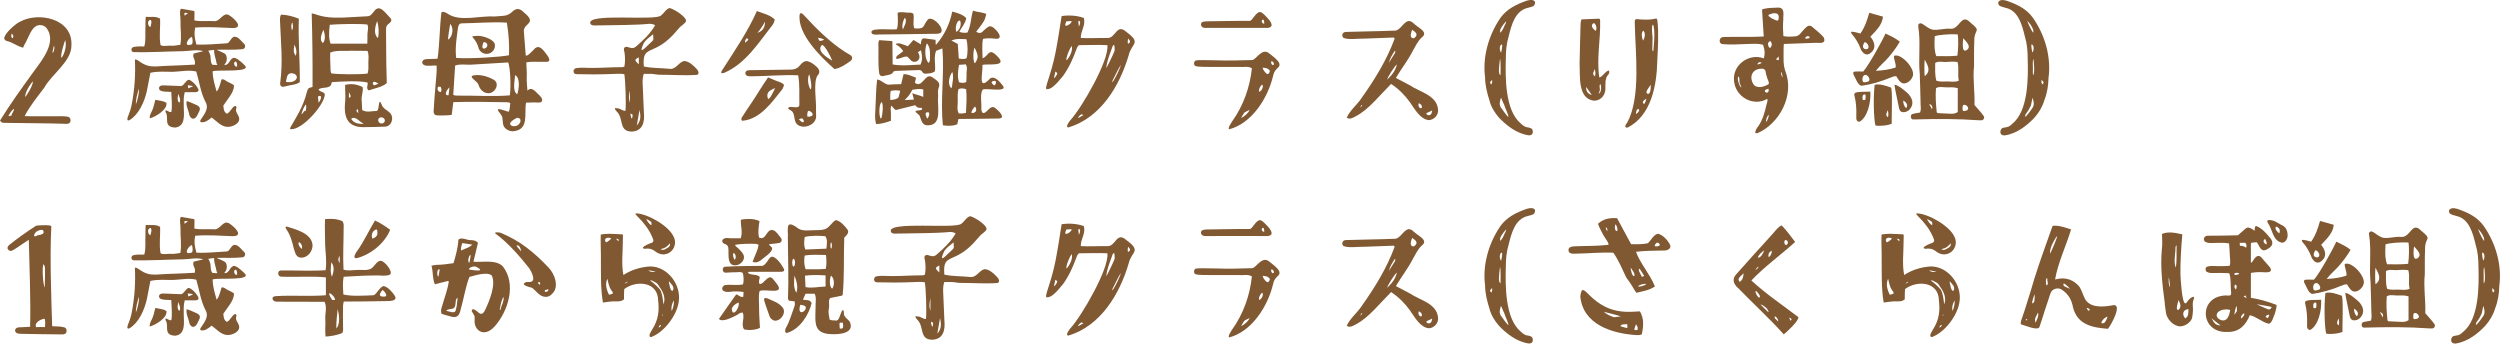 <?xml version="1.0" encoding="UTF-8"?>
<svg id="_レイヤー_2" data-name="レイヤー 2" xmlns="http://www.w3.org/2000/svg" width="384.34" height="52.82" viewBox="0 0 384.34 52.82">
  <defs>
    <style>
      .cls-1 {
        fill: #805832;
        stroke-width: 0px;
      }
    </style>
  </defs>
  <g id="_イラスト" data-name="イラスト">
    <g>
      <path class="cls-1" d="M10.98,6.98c.04,2.46-3.04,4.42-4.18,6.51-1.06,1.41-2.2,2.77-3.01,4.36.33.04,3.39.02,4.4.02.77.04,1.58-.09,2.35.11.44.18.46,1.08-.26,1.06-3.39-.11-6.23-.09-9.46-.15-.29,0-.59.04-.81-.37,1.63-2.64,3.48-5.17,5.26-7.64,1.32-1.78,3.43-4.44,1.91-6.54-.26-.33-.62-.48-.99-.48-1.06-.04-1.52,1.19-1.94,2.05-.18.37-.35.75-.57,1.1-.11.2,0,.42-.4.24-.79-.24-1.43-.79-2.24-.95-.15-.04-.33-.18-.38-.33-.11-.73,1.72-2.31,2.38-2.62,2.93-1.61,8.18-.46,7.94,3.63ZM2.13,16.72c-.33.26-.62.66-.84,1.12.11.07.29-.07.48-.07.04-.44.46-.68.35-1.06ZM2.05,5.59c-.02-.09-.09-.37-.26-.42-.2.7.24.9.26.42ZM5.02,12.52c-.77.97-1.19,1.89-1.14,2.4.2-.2,1.32-1.96,1.14-2.4ZM8.29,7s-.22.95-.24,1.08c-.04.02.13-.02.15-.04.2-.53.2-.77.09-1.03ZM10.03,6.16c-.07.11-.81,2.4-.59,2.73.44-.42.86-1.89.59-2.73Z"/>
      <path class="cls-1" d="M32.69,10.98c.02,1.08.31,2.05.62,3.1.44-.55.53-1.21.75-1.87.37-.13.66.26.95.37.33.15.66.31.95.51.09,1.08-1.08,2.27-1.63,3.15.07.46.02.92.55,1.25.55-.24.7-.95,1.25-1.21.22,0,.26.22.2.37-.18.51.18.81.35,1.23.48,1.03-.9,1.63-1.65,1.63-1.01,0-1.74-.9-2.49-1.45,0,0-.81.73-1.32.73-.75.11-.33-.46-.22-.59.53-.79,1.14-1.65.59-2.53-.75-1.47-.95-3.1-1.41-4.67-1.12-.29-2.4,0-3.56.04-1.21.02-2.25-.13-3.5.15-.2.95-.35,1.91-.55,2.84-.4,1.74-1.28,3.61-2.66,4.44-.44.2-.35-.29-.24-.53.24-.59.48-1.28.59-1.94.44-2.29.59-4.51.48-6.82.04-.09.33,0,.57.18,1.01.73,1.67.88,2.64.86,2.02-.15,3.98-.15,6.01-.29.02-.33.04-.62-.13-.9-.13-.26-.18-.53-.04-.81l1.47-.35c-.92-.31-2.13-.02-3.1,0-2.53.04-5.11.2-7.61.15-.44-.04-.44-.64-.09-.77.53-.15,1.14-.11,1.72-.11.29-.97.11-2.02.18-3.01,0-.44,0-1.5.07-1.54.75.07,1.5-.15,2.18.29.07,1.36-.18,2.68.07,4.05.4.24.92.09,1.36.09.59.04,1.06-.02,1.69-.13.22-1.25-.02-2.49.02-3.72.04-.59-.22-1.21.04-1.83.7.13,1.36.24,2.07.35.09.02,0,1.41.02,1.45.99.2,2.07.04,3.06.11.75.11,1.23-1.08,1.94-1.03.22,0,.44.18.68.35.88.66,1.72,1.74.22,1.74-1.89-.07-3.79-.22-5.77-.07-.18.92-.13,1.43.18,2.6,1.56.09,3.12-.11,4.69-.18.48-.04.66-1.06,1.23-1.01.53,0,1.01.7,1.43,1.1.29.26.13.79-.29.81-1.34.15-2.62.04-3.94.09l.18.09c.37.15.7.31,1.03.48.4.22.42.97.24,1.34-.09.15-.18.31-.29.42h.18c.29,0,.46-.26.64-.51.13-.22.29-.44.51-.53.37-.26,1.21.51,1.69.97,1.65,1.36-4.09.73-4.8,1.06ZM21.36,13.64c-.26.75-.48,1.63-.48,2.42.24-.53.55-1.85.48-2.42ZM23.1,3.06c-.53.09-.37,1.03.02,1.1,0,0,.37-1.06-.02-1.1ZM23.03,18.2c-.09-.53.31-.99.46-1.45.18-.42.24-.95.4-1.41.57.15,1.19.13,1.69.48.22.99-1.63,2.13-2.55,2.38ZM30.51,13.95c-.18.35-.79.18-1.21.22h-.9c-.22.86-.15,1.47-.15,2.27.02,1.14.31,2.97-1.3,3.17-1.96-.07-.88-1.58-1.5-2.38-.15-.68.62.22.9-.04.15-.95.02-2.07-.02-3.06-.55-.07-2.11.13-1.85-.75.22-.35.73-.24,1.08-.24.75,0,1.5.09,2.27.09.46-.04.77-.95,1.21-.97.66.18,1.63,1.43,1.47,1.69ZM27.68,15.23c-.07-.26-.2-.53-.2-.81-.53,1.1.33,1.91.2.81ZM28.36,2.4c.09-.07.46-.31.55-.37-.2-.02-.31-.07-.4-.07-.22.02-.15.15-.15.44ZM29.11,17.61c-.11-.59-.59-1.47-.4-2.05.07-.07,1.23.46,1.58.62.4.2.53.48.37.86-.22.42-.44,1.19-.95,1.21-.33,0-.55-.33-.62-.64ZM29.46,5.68c-.37.13-1.12,1.1-.53,1.25.15,0,.33-.07.51-.09.24,0,.22-1.03.02-1.17ZM29.68,13.23c-.13,0-.75-.15-.81-.13.02.07.04.37.07.48.09-.07.68-.24.75-.35ZM33.42,9.99c-.07-.11-.13-.24-.15-.4-.07-.55-.44-1.36-.33-1.91-.33.02-.59.04-.92.11.13.18.22.44.29.64.15.53-.02,1.06.33,1.52.18.04.46.04.79.04ZM36.21,9.46c-.4.07-.18.86.18.79.15-.09.04-.81-.18-.79Z"/>
      <path class="cls-1" d="M43.08,12.74c.44-3.37.09-6.14-.02-9.26-.02-.42-.07-.88.15-1.23.95.02,1.87.29,2.73.62-.11,3.17.18,6.53.15,9.75-.57.46-1.47.42-2.16.64-.11.02-.31.09-.42.09-.33-.02-.48-.24-.44-.59ZM43.96,12.59c1.76.31,2.27-1.17.88-1.34-.81,0-.73.84-.88,1.34ZM48.97,13.71c.15.48.77.31.97.77-.04,1.65-3.45,5.46-5.19,5.39-.04,0-.18-.09-.18-.15,1.03-1.8,2.02-3.26,2.6-5.54.18-.57.18-.66.88-.81.02-3.74-.02-7.55-.13-11.31,0-.04,1.01.29.11-.04,1.87.77,3.21.7,4.82.68,1.25-.07,2.46-.13,3.7-.2.68-.02.9-1.03,1.52-1.21.57-.13,1.14.62,1.61,1.12.2.24.51.46.48.77-.2.57-.88.44-.81,1.45.04,2.4,0,4.73.09,7.13,0,.33.02.68.02,1.01-.51.48-1.21.64-1.85.84-.31.07-.64.22-.95.29-.44-.4-.04-.79-.15-1.21-1.28-.31-3.7-.18-5.43-.07-.02.02-.11.09-.11.13-.09.99-1.34.55-1.98.97ZM44.9,4.65c.22-.4.13-.79.04-1.23-.29.44-.09,1.23-.04,1.23ZM45.45,8.58c.2-.46.15-1.03-.18-1.72-.18.99-.15,1.19.18,1.72ZM47.01,16.07c-.33.37-.53.99-.68,1.5.44-.26.4-.68.59-.46.15-.15.24-.9.09-1.03ZM48.88,14.83c.02.15.09.79.09.95.33-.29.7-1.36-.09-.95ZM49.72,4.56c-.26.68-.68,1.5-.09,2.07.51-.53.29-1.5.09-2.07ZM50.84,6.71h5.63c.04-.51,0-.97.02-1.47.02-.51.22-1.01-.02-1.47-1.23-.15-4.66-.07-5.77.04-.18,1.39-.13,2.29.13,2.9ZM50.8,10.21c0,.35,0,.73.11,1.06.79.18,4.6.2,5.59.04.22-.59.11-1.12.13-1.69.02-.62.11-1.17-.13-1.8-.9,0-1.78-.02-2.66-.02-.77.09-2.18-.13-3.08.29-.02.73.02,1.43.04,2.13ZM53.06,15.69c.09-.86-.02-1.78,0-2.64.95-.22,1.74-.13,2.68.33.15.62-.15,1.17-.15,1.76.02.59.07,1.19.09,1.78.71.42,1.45.15,2.25.13.29-.07.26-.9.4-1.36.18-.13.29.29.37.44.15.55.9.84,1.25,1.23.7.7.26,2.16-.84,2.11-.97.04-1.94.07-2.9.07-2.71.15-3.41-1.41-3.15-3.85ZM53.64,15.03c.51-.07.15-.57,0-.86v.86ZM53.99,18.27c.35.68,1.25.84,1.94.75-.59-.2-1.3-1.3-1.94-.75ZM55.09,17.41c-.02-.24-.04-.44-.07-.66-.35.29-.26.31.07.66ZM57.55,13.12c.2-.09.4-.15.64-.26-.22-.09-.4-.26-.62-.29-.33.02-.35.42-.02.55ZM58.1,5.86c.2-.81.13-1.91-.13-2.62-.29.81-.59,2.02.13,2.62ZM58.68,18.99c.7-.04.62-.97-.09-.95-.68.02-.53.97.09.95Z"/>
      <path class="cls-1" d="M77.33,19.06c-.09-.92-.02-1.12-.48-1.67-.57-.68-.29-.7.35-.51.33.11.66.2.99.31.2-.24.18-.88.26-1.34-.11-.04-.24-.13-.35-.13-2.71-.04-5.74-.11-8.41-.02-.09.66-.15,1.28-.24,1.94-.11.09-.29.02-.42.07-.62.04-1.28.07-1.89.02-.31-.02-.48-.26-.48-.59.07-1.3.18-2.66.29-3.96.07-1.01.22-2.05.18-3.06-.07-.13-1.06.04-1.58-.02-.92-.11-.79-.97-.02-1.01.44-.04,1.3-.02,1.74-.07.33-2.4.31-4.75.59-7.13.35-.22.9.18,1.17.35,1.87,1.08,4.8.15,7.08.29,1.12-.13,1.78.04,2.55-.64.68-.68,1.21-.68,1.91.04,2.05,1.67-.04,1.63-.04,2.82.09,1.23.18,2.46.29,3.72.04.26.53-.15.59-.2.31-.26.57-.59.88-.88.68-.48,1.17.2,1.85,1.12.51.73.44,1.06-.46.99-.92.04-1.85-.09-2.77.09.02.73.11,1.5.07,2.22-.04.7.11,2.13.11,2.13.51-.57.99-.15,1.56.44.31.31.92.79.62,1.25-.22.22-.79.11-1.1.11-.42,0-.86.02-1.3.04-.31,1.74.53,4.2-2.02,4.4-.68.02-1.45-.48-1.5-1.12ZM67.78,14.15c.13-.24.11-.51-.02-.79-.11-.02-.31-.04-.42-.02-.18.42,0,.79.44.81ZM68.95,14.66s.18-1.14.11-1.21c-.26.26-.97,1.21-.11,1.21ZM68.88,6.1c.73-.44.92-1.83.33-2.42-.09.4-.35,2.18-.33,2.42ZM70.11,14.7c2.93-.04,5.61.18,8.27-.04.2-1.47.07-4.14-.24-5.06-1.96.13-3.92.22-5.88.35-.73,0-1.63-.13-2.29.13-.09,1.52-.2,2.99-.29,4.51.13.04.31.11.42.11ZM78.25,8.5c.07-1.65-.04-3.3-.33-5.02-2.33-.15-4.66.09-6.98.11-.42.02-.51.48-.55.81-.15,1.21-.46,2.88-.26,4.51,2.16.15,6.93-.15,8.12-.42ZM73.59,13.09c-.15-.59-1.45-1.17-.97-1.45,1.03-.29,2.33.07,3.32.64.97.62.13,2.11-.9,2.05-.73-.02-1.28-.62-1.45-1.23ZM73.61,7.51c-.15-.68-.48-1.28-1.01-1.85-.02-.13.75-.15.86-.15.59-.02,2.29.4,2.6,1.23.2.79-.46,1.56-1.25,1.54-.53,0-.99-.31-1.19-.77ZM74.43,7.48c.68-.13.66-1.01-.07-1.01,0,0-.51.97.07,1.01ZM78.43,19.01c.04.55,1.06.48,1.34.09.4-.4.35-1.01-.29-.99,0,0-1.01.48-1.06.9ZM79.51,14.5c.24-.64.55-2.53-.33-2.95-.02.86-.46,2.44.33,2.95Z"/>
      <path class="cls-1" d="M98.96,11.36c-.2.66-.18,1.21-.15,1.76.07,1.39.13,2.77.18,4.18.13,1.39-.13,2.86-1.89,2.93-2-.04-1.19-1.98-2.24-3.04-.38-.37-.33-.53-.33-.53.07-.07.24-.02.46,0,.42.04.75.42,1.17.37.11-1.06,0-4.62-.18-5.63-.68-.13-1.39-.02-2.07-.02-1.67.07-3.59.07-5.26.02-.53.04-.68-.7-.13-.92.86-.15,1.67-.02,2.6-.04,1.43,0,2.82-.11,4.25-.11.22.02.4,0,.62-.09.13-.68.13-1.41.02-2.18-.13-.42-.2-.88.37-.86.62.15.95.4,1.52-.15,1.03-.9,2.11-1.91,2.82-3.17-.24-.15-.53-.22-.86-.22-2.27.22-5.21.18-7.46.24-.62-.04-1.45.18-1.63-.26-.73-1.74,10.14-.35,10.87-1.28.42-.31.84-1.08,1.34-1.12.66.18,2.44,1.28,2.49,1.94,0,.22-.22.4-.51.64-.33.22-.64.55-.88.86-3.52,4.25-5.41,1.91-5.1,5.54,1.34.29,2.71.22,4.07.37.92.07,1.36-1.14,2.18-1.21.73.07,1.3.64,1.8,1.14.53.55.4.92.11.99-1.91.13-3.83-.02-5.76-.02-.37,0-.75-.11-1.12-.13-.4-.02-.86,0-1.28,0ZM96.84,13.84c-.2,1.06-.2,1.25,0,1.96v-1.96ZM97.26,17.63c-.11-.04-.24-.11-.35-.18-.02.02.26,1.61.35.18ZM98.21,9.9v-1.08c-.84.37-.53.53,0,1.08ZM98.32,16.9l-.09.48c-.09.57-.2,1.19-.33,1.91.73-.81.57-1.61.42-2.4ZM99.82,6.76c.79-.77.62-.42.59-1.5-.51.4-1.06.81-1.41,1.3-.81,1.72-.2,1.23.81.2Z"/>
      <path class="cls-1" d="M111.01,10.81c1.98-3.08,3.98-6.01,5.35-9.11.95.37,2.02.57,2.75,1.3.02.02-.15.59-.31.79-2.18,2.77-4.18,6.03-7.5,7.42-.44.11-.55,0-.29-.4ZM114.16,17.89c.33-.53.7-1.08,1.06-1.61.99-1.43,1.87-2.97,2.86-4.38.4.15.81.35,1.21.51.44.18.95.24,1.25.66-.11.24-.15.51-.31.7-1.5,1.85-3.32,4.58-6.12,4.8-.26-.2-.09-.51.04-.68ZM114.58,6.56l.48-.44c-.07-.09-.13-.15-.24-.29-.15.24-.4.44-.24.73ZM121.57,16.97c-.55-.26-.53-.53.07-.53.4,0,1.28.26,1.25-.35-.04-1.52.09-2.99-.18-4.51-2.38-.11-4.73.13-7.11.15-.37,0-.86.04-.99-.35-.13-.44.29-.62.68-.59,2.16-.04,4.14-.07,6.31-.09.48,0,.95-.15,1.25-.51.44-.51.73-.79,1.12-.79.35-.02.99.31,1.41.73.53.4.84.95.31,1.47-.7,1.01-.15,4.05-.24,5.32,0,.31,0,.64.02.95.02.97-1.01,1.61-1.91,1.61-2.02-.13-.99-2.02-2-2.51ZM116.45,5.04c.75-.24,1.14-.73,1.17-1.72-.22.42-.77,1.3-1.17,1.72ZM118.05,15.14c.2.4.97-1.28,1.12-1.61-.77.35-1.45.62-1.12,1.61ZM123.6,18.68c-.18-.64-.37-.51-.79-.33.33.26.51.64.79.33ZM122.94,2.22c.13-.46.57,0,.77.24.24.26.51.51.73.77,1.83,1.98,4.2,4.09,6.25,5.21.42.24.42.68.02.97-.7.48-1.39,1.01-2.42,1.21-2-1.78-5.76-5.37-5.35-8.41ZM124.17,17.94c.24,0,.44-.02.57-.09.51-.24-.09-.81-.44-.81-.2,0-.26.9-.13.9ZM124.61,13.75c.31-.2-.07-2.02-.2-2.33-.33.55-.2,1.74.2,2.33ZM126.7,6.12c-.11-.15-.81-.33-.92-.33.11.59.24.59.92.33ZM127.95,9.33c-.33-.86-1.21-2.44-1.58-2.42-.9.88.7,1.91,1.58,2.42Z"/>
      <path class="cls-1" d="M137.81,4.51s.35,0,.18-2.55c.64-.22,1.28.04,1.89-.02.18-.02.35.09.53.15.18.77-.13,1.52.15,2.27,1.74.13,1.19-.29,2.11-1.39.86-.66,3.3,2.2,1.39,2.22-2.88.04-5.85.09-8.76.11-.35,0-.97.11-1.25-.13-.64-.99,2.42-.57,3.76-.66ZM140.71,16.17c-.81.2-2.27.55-3.01.75,0,0-.4-.31-.64-.68-.24.37-.07.79-.09,1.19-.02.37,0,.75,0,1.14-.75.26-1.45.48-2.27.51-.31-.97-.09-2-.09-3.01.07-1.21.07-2.62.24-3.85.73.09,1.23.88,1.91.79.59-.07,1.19-.04,1.78-.07.13-.55.24-1.01.37-1.54.66-.02,1.3.31,1.92.55l-.18.77c1.19.97,1.58-1.74,2.75-.79.29.22.68.42.88.73.29.44,0,.75-.07,1.21-.04.31.02.62.02.9-.2,1.47.7,4.38-1.45,4.49-1.01.11-1.1-.7-1.39-1.45-.13-.2-.35-.33-.53-.51-.48-.46.73-.18.92-.53-.07-.33-.22-.11-.62-.22-.24-.07-.31-.26-.48-.37ZM154.22,13.23c.62,1.01-2.64.26-3.15.55-.37.59-.22,1.67-.2,2.35.02.42-.09.84.18,1.21.66.29,1.14-1.45,2.02-.68.44.33,1.69,1.56.42,1.56-2.07.02-4.05.07-6.14.07-.07.31-.11.55-.2.84-.68.24-1.41.26-2.2.13-.4-3.96.26-7.85-.07-11.82-.33.13-.64.24-.97.37-.4,1.01-.04,2.09-.18,3.15-.44.35-.97.33-1.5.37-.62-.04-.26-.68-1.21-.55-1.01.04-2.02.07-3.04.11-.31,0-.62-.02-.77.35-.31.31-1.03.33-1.47.46-.31.04-.48-.09-.57-.4-.22-1.56-.07-3.17-.13-4.73,0-.11.07-.22.13-.4.64.04,1.3.11,2.02.15.02,1.23.02,2.38.04,3.59,1.47.26,2.86.07,4.29.02.29-.75.31-1.06.07-2.2l-.48.29c.79,1.21-.51,1.87-1.08,1.25-.2-.2-.35-.4-.51-.55-.64-.13-1.14.4-1.76.31-.02-.42.24-.51.44-.66.22-.15.42-.33.66-.51-.26-.37-.51-.64-.88-.88-.66-.33.2-.35.4-.29.4.11.77.26,1.19.42.29-.33.55-.64.86-.97.37.22.7.42,1.14.68.02-.44.07-.99.55-.92.51.07,1.14.15,1.69.22.07.24-.02.48.07.79,1.28-1.47,2.13-3.19,2.51-5.13.81.22,1.56.4,2.16,1.01-.15.81-.7,1.41-1.08,2.09q.55.24,1.25.13c.55-1.01.51-2.2.86-3.37.68.24,1.41.22,2.05.51-.26,1.06-.29,1.08-1.56,2.73.75.46.9,0,1.36-.37.55-.46.79-.68,1.39-.18.31.26,1.19,1.17.75,1.54-.22.2-.88.02-1.17.02-.42-.02-.86,0-1.28.09-.2,1.03-.07,1.91-.07,2.99.97-.35.9-1.72,2.22-.37,1.87,1.8-1.54,1.12-2.24,1.39.11,1.23-.81,4.18,1.21,2.05.75-.44,1.52.64,1.96,1.17ZM135.56,15.67c-.66.55-.29,3.3-.02,2.35.15-.53.29-1.87.02-2.35ZM138.4,13.95q-.75-.13-1.45.02c-.15.42-.07,1.41-.07,1.41.31-.02,1.19-.13,1.28-.48.09-.31.15-.64.24-.95ZM138.82,4.54c.07-.37.73-1.17.31-1.83-.29.4-.55,1.3-.31,1.83ZM140.49,15.32c-.04-.35-.18-.64-.24-.99.68.26,1.23.35,1.69.57v-1.14c-.68-.18-1.1-.02-1.69.04-.26.53-.53.99-1.17,1.58.48-.04.99-.02,1.41-.07ZM142.49,6.65c-.35.86-.35,2.38.26,3.04.15-.15.22-.35.22-.53,0-.79.13-1.83-.48-2.51ZM142.58,18.24c.18-.22.57-1.1-.07-.97-.42,0-.09.84.07.97ZM146.39,11.07c-.46.68-.77,1.83-.15,2.51.15-.24.15-.48.18-.77.09-.57.18-1.21-.02-1.74ZM148.57,6.03c-.73-.02-1.47-.15-2.31.2.37.2.66.35.99.53.04.73.11,1.45.15,2.24.42.07.81.13,1.19-.04.22-.75.22-2.05-.02-2.93ZM147.03,4.91c.57-.37.84-1.19.55-1.78-.33.09-.46.31-.55.64-.11.37-.13.79,0,1.14ZM148.54,13.71c-.42-.13-.77-.18-1.17-.02-.2.59-.13,1.23-.13,1.87.02.62-.18,1.25.15,1.87.42.04.7.02,1.12-.09.04-1.25.15-2.42.02-3.63ZM148.46,9.88c-.35.07-.7.04-1.03.09-.22,1.28-.22,2.02.02,2.68.35.07.7.18,1.1-.04.02-.46.07-.9.04-1.34,0-.46.2-.88-.13-1.39ZM149.89,16.37c-.11.07-.84,1.03-.4,1.01.26-.02.44-.13.53-.26.11-.22.07-.51-.13-.75ZM149.8,7.31c-.2.73-.22,1.58-.04,2.33.24.15.35-.33.46-.55.24-.53-.15-1.34-.42-1.78ZM152.7,12.46c-.55.13-.04.57.2.68.31-.33.35-.84-.2-.68Z"/>
      <path class="cls-1" d="M161.81,13.38c-.22.18-.59.35-.86.33-.53.07.66-2.18,1.34-5.72.35-1.8.62-3.61.92-5.52,1.17-.18,2.44-.07,3.41.29.33,1.14-.53,2.09-.46,3.08,1.34.07,2.71-.02,4.07,0,1.32.09,1.39-2.33,2.95-.92,2.38,1.74.75,1.74.35,3.54-1.39,4.73-4.29,9.62-9.26,11.13-.59,0,.15-.97.31-1.14,1.69-1.83,5.99-9.22,5.66-11.51-1.34-.07-2.93,0-4.36,0-.22.15-.31.4-.4.64-.48,1.32-1.1,2.79-2.07,4.12-.48.59-1.06,1.28-1.61,1.69ZM162.03,12.02c.18-.09.42-.4.53-.79-.18-.09-.2-.18-.31-.22-.07.35-.24,1.03-.22,1.01ZM163.79,3.9c.2.31,1.39-.7.79-.66-.29,0-.64.04-.68.07,0,.18-.2.44-.11.59ZM164.8,7.07c-.33.22-.99,1.96-.84,2.16.04.04.02.07.11-.04.26-.37.84-1.12.73-2.11ZM166.58,17.69s-.24-.07-.35-.13c-.13.15-.62.44-.42.57.15-.11.64-.37.77-.44ZM165.77,3.28c.02.29.07.62.09.79.13-.15.35-.79,0-.88,0,0-.09.07-.09.09ZM171.01,7.22c-.53,1.47-.84,2.24-.95,3.26.11-.11.9-1.72,1.25-2.55.13-.29,0-1.01-.02-1.01-.15,0-.2.07-.29.31ZM171.27,11.93c-.11.31-.35.51-.24.7.42-.51,1.23-2.29,1.3-2.64-.2.2-.75,1.3-1.06,1.94ZM173.41,6.71s.31-.04.31-.35c0-.15-.29-.42-.29-.42-.02.04-.11.62-.02.77Z"/>
      <path class="cls-1" d="M183.81,10.17c-.35-.15-.31-.75.04-.88.35-.09,2.07-.02,3.04-.02,1.96.07,3.67.02,5.63-.04.59-.04,1.52-2,2.64-.99.48.37,1.34,1.01,1.5,1.47.26.81-.7.64-.95,2-.81,3.37-3.23,7.22-6.71,8.16-.35-.07.29-.97.4-1.17,1.78-2.49,2.77-5.35,3.06-8.21-.64-.37-1.28-.13-2-.2h-4.2c-.88-.02-1.98.02-2.44-.13ZM185.44,3.28c1.89-.02,4.49-.09,6.69-.07.42-.02.9-1.3,1.54-1.36.24-.02.53.24.75.46.48.48,1.85,1.8.48,1.98-3.19,0-6.47-.02-9.66,0-.33,0-.68-.24-.59-.66.11-.35.59-.31.79-.35ZM192.1,16.9c-.31.13-.55.26-.81.42-.26.46-.33.44-.46.81.44-.2,1.06-.7,1.28-1.23ZM193.58,14.11c.33-.07.75-.77.48-1.1-.26.07-.62.79-.48,1.1ZM194.35,3.66c.04-.13-.02-.73-.2-.64-.31.13-.2.55.2.64ZM194.88,11.38c.2.04.35-.4.35-.51-.33-.37-.46-.4-1.03-.46-.29-.02.44,1.03.68.97ZM195.71,9.99c.33-.02.02-.59-.2-.57-.22.04-.02.62.2.57Z"/>
      <path class="cls-1" d="M206.43,5.7c-.15-.26-.09-.73.44-.79,2.53-.09,4.88-.09,7.44-.2.92.09,1.34-1.23,2.18-1.47.55-.09.92.51,1.32.75.53.44,1.76,1.01.75,1.78-.62.57-.95,1.34-1.36,2.05-.75,1.47-1.8,2.79-2.6,4.16.68.35,1.39.73,2.16,1.14,1.47,1.01,4.07,1.5,4.31,3.63.15.9-.57,1.67-1.41,1.72-1.34-.15-2.18-1.72-2.9-2.75-.79-1.1-1.74-2.05-2.9-2.82-1.72,1.72-3.5,4-5.43,4.97-.33.18-.9.57-1.39.22.51-1.14,1.56-1.96,2.2-2.9,2.11-2.97,3.96-5.96,5.17-9.26-.09-.18-.2-.18-.4-.15-1.36.04-2.68.11-4.05.15-.75-.04-3.21.29-3.52-.22ZM209.44,16.2s-.15-.04-.15-.04c-.02.04-.11.26-.15.33,0-.02.02.09,0,.04.09-.09.2-.2.31-.33ZM213.27,12.24s.44-.44.73-.79c.46-.59.64-1.06.75-1.54-.29.15-1.54,2.09-1.47,2.33ZM214.46,7.77c-.48.68-.77,1.25-.95,1.89.24-.4.64-1.01.97-1.54.07-.07-.02-.37-.02-.35ZM217.23,5.88c.24.04.48-.29.53-.46.11-.42-.62-.79-.66-.84-.04.15-.55,1.17.13,1.3ZM218.22,16.53c.07.11.24.15.33.07.11-.13.02-.4-.09-.51,0-.04-.33-.22-.33-.24-.07.22-.13.44.09.68ZM219.32,17.56c.29.31.73.13.79-.26.04-.13.09-.31.07-.31-.09,0-.26.13-.4.18-.22.11-.64.22-.46.4Z"/>
      <path class="cls-1" d="M228.32,11.97c-.44-3.19.53-6.56,2.35-9.22.99-1.36,2.38-2.05,3.98-2.62.26-.09.92-.26,1.23.02.26.2.02.66-.11.77-.26.15-.64.2-.9.29-1.94.44-2.51,2.64-2.93,4.38-.35,1.12-.44,2.29-.44,3.41-.09,2.93-.11,8.05,2.33,10.01.22.22.57.53,1.03.57.15,0,.29.07.42.11.35.11.37.4.37.59,0,.37-.24.53-.59.53-1.94-.26-3.54-1.61-4.62-2.73-.66-.77-1.23-1.67-1.47-2.68-.35-1.1-.64-2.29-.66-3.43ZM229.29,12.98q.18-.4.09-.68c-.31.29-.44.42-.09.68ZM230.67,11.55s.04-.2.02-.37c-.02-.26.07-1.89-.09-2.11,0,0-.07.57-.09.77-.04.53-.2,1.47.15,1.72ZM231.27,16.15c-.13-.2-.53-1.21-.51-1.14-.11.33-.33.95-.07,1.45.09.15,1.1,1.54,1.19,1.52.11-.22-.44-1.21-.62-1.83ZM230.78,8.08c.04-.11.26-1.23.11-1.25-.46.11-.35,1.06-.11,1.25ZM230.63,5.04c.31-.29.44-.55.68-1.12.22-.37.22-.48.24-.66,0,0-.73.77-.92,1.36-.02.04,0,.4,0,.42Z"/>
      <path class="cls-1" d="M247.37,10.85c.07.22.02.44-.11.62-.59.55-.42,1.54-.46,2.38-.11.97-.86,1.65-1.76,1.63-2.55-.31-2.09-3.92-2.2-5.7.02-2.02.11-4.03.15-6.05.02-.2.02-.53.15-.75.92-.04,1.78-.07,2.73-.11.13.07.09.26.13.33.07,2.95-.57,5.81-.13,8.71.55-.11,1.01-1.1,1.5-1.06ZM244.71,14.59c-.22-.33-.57-.84-.86-1.23-.04.59.22,1.1.86,1.23ZM245.04,3.57c-.13,0-.22.11-.29.26-.11.35.26.68.55.92.31-.42-.02-1.17-.26-1.19ZM245.17,10.63c-.02.07-.29.59-.24.75,0,.07.18.35.22.35.22-.15.09-.97.02-1.1ZM246.07,12.98c-.18-.07-.18.29-.13.53.09.42-.11.66-.18.88.4-.07.46-1.01.31-1.41ZM254.8,3.15c.24,2.09.07,4.22-.02,6.32-.09,3.67-.92,8.29-4.55,10.14-.68.11-.22-.62-.07-.75,2.16-3.98,1.23-10.96,1.17-15.16.02-.22-.13-.66.24-.77.4.04.92.09,1.43.09.59,0,1.1-.04,1.63-.18.13.04.13.24.18.31ZM251.92,16.79c-.26-.18-.44.44-.42.75.4-.24.64-.64.42-.75ZM252.6,6.25c.24-.4.46-1.17.02-1.54-.35.37-.22,1.1-.02,1.54ZM253.11,15.18c-.22.09-.86.53-.37.79.15.04.37-.77.37-.79ZM253.77,13.03c-.11.09-.13.24-.33.48-.18.26-.35.53-.31.73.02.09.15.2.26.2.44-.09.4-1.23.37-1.41ZM254.1,3.77c-.24.24-.09,1.45-.04,2.02,0,.66-.04,1.23-.04,1.91,0,.07.2.26.15.2,0-.02.42-3.48-.07-4.14Z"/>
      <path class="cls-1" d="M264.68,5.75c.18-.07.46-.07.64-.07,1.98-.04,3.92.04,5.83-.07l-.26-4.09c.04-.13.2-.13.24-.15.75-.2,1.65-.15,2.22-.2.26-.02.48.07.62.2.37.46.13,1.21.18,1.74-.07.84-.04,1.67.02,2.44.57.13,1.34.09,1.96.02.59-.11.84-.73,1.28-1.12.48-.51.81-.75,1.41-.13.55.46,1.12.9,1.58,1.47.35.97-.59.81-1.19.79-1.74.09-3.21.09-4.97.18-.04.37-.04.79-.04,1.21.02,1.01-.09,1.91.26,2.93,1.47,3.74-.88,8.1-4.27,9.57-.13.02-.31.04-.35-.09.07-.48.24-.66.51-1.03.62-.9.99-2.16,1.21-3.21.09-.33.24-.64.13-.95-2.07,1.25-4.86-.22-5.1-2.71-.31-2.55,2.38-4.36,4.58-3.5.18-.84.18-1.17-.13-2.11-.84-.2-1.5-.13-2.33-.11-1.3.04-2.62.15-3.94.02-.55-.11-.48-.88-.07-1.03ZM267.43,12.74c-.02-.26,0-.95-.15-.97-.33.15.13,1.54.4,1.67.07-.13-.2-.48-.24-.7ZM270.91,10.56c-1.41-.04-2.07,1.1-1.39,2.31.46.84,1.69.51,2.38.07.11-.29-.07-.55-.18-.84-.11-.35-.24-.73-.29-1.12-.02-.22-.24-.44-.53-.42ZM270.2,9.9c.13.02.99-.26.4-.33-.22-.07-.53.33-.4.33ZM271.88,13.64c-.2.09-.59.11-.55.37.02.22.31.29.46.18.15-.11.13-.48.09-.55ZM271.88,17.63c-.15.2-.51.9-.33,1.12.15-.31.46-.79.33-1.12ZM271.85,7.02c.09.29.24.46.4.22.15-.24.26-.53-.11-.95-.26.2-.42.33-.29.73ZM273.26,3.17c.2-.02.2-.4.2-.57-.02-.48-.35-.57-.68-.57-.22,0-.75.15-.88.26-.24.24,1.03.86,1.36.88ZM273.46,8.67c-.11.11-.31.33-.44.46.13.04.31.09.44.13v-.59ZM274.05,11.93c-.02-.15-.07-.81-.2-.84-.11.22.13.79.2.84ZM277.51,5.88c.11.13.42.04.64-.02.15-.09-.02-.31-.22-.31-.15,0-.42.2-.42.33Z"/>
      <path class="cls-1" d="M286.06,7.51c-.33-.81-.75-1.61-1.39-2.31-.18-.2-.04-.33.02-.33.44.04.86.15,1.32.29.73-1.06,1.06-2.13,1.36-3.19.73.22,1.39.4,2.11.59-.11,1.3-1.1,2.18-1.94,3.08.64.75.95,1.74.11,2.44-.18.18-.4.29-.62.29-.44.02-.84-.48-.99-.86ZM294.01,11.84c-.2.48-.7.95-1.28.99-.62,0-.92-.68-1.21-1.12-.31-.02-.59.11-.88.22-1.52.64-3.06,1.06-4.4,1.25-.62.04-.99-1.25-1.3-1.74-.18-.59.31-.44,1.5-.44.88-.99,3.04-4.91,3.43-5.85.64.31,1.45.66,2.2,1.25-.51.9-1.12,1.67-1.72,2.4-.62.73-1.36,1.28-1.96,2.09,1.1-.07,2.05-.18,3.04-.51.09-.66-.29-1.14-.26-1.78,1.03-.55,3.48,2.09,2.84,3.23ZM285.38,17.83c.04-1.14-.04-2.13-.26-3.01-.07-.22-.07-.37.02-.48.22-.31,1.89-.2,2.4-.26.11,1.69-.44,3.96-1.67,4.64-.53,0-.51-.51-.48-.88ZM286.79,11.51c-.42.02-.57.59-.4,1.03.13.22.59.07.84-.02.46-.24-.09-1.03-.44-1.01ZM286.42,15.38c.11,0,.24,0,.35-.04.02-.13.11-.7-.02-.81-.53-.15-.46.75-.33.86ZM286.97,7.57c.59-.13.2-1.01-.31-1.1-.44.68-.29,1.1.31,1.1ZM290.84,19.01c-.57.26-1.23.31-1.83.33-.22-.02-.51.02-.7-.07-.26-1.14-.33-4.34-.11-6.23.79-.2,1.65.13,2.46.4.37-.2.09,5.52.18,5.57ZM290.22,16.95c-.15.35-.44.86.04,1.06.07-.33.07-.73-.04-1.06ZM293.83,16.46c-.24.48-.7.79-1.21.79-.37,0-.57-.2-.66-.59-.2-.9-.37-1.78-.55-2.66-.04-.31-.15-.66-.15-.99.73.18,1.25.68,1.76,1.1.68.51,1.3,1.5.81,2.35ZM292.6,15.45c-.02.37.09.88.44,1.17.42-.48-.07-.97-.44-1.17ZM304.97,17.85c.18.24-.04.64-.33.64h-.42c-3.34-.24-6.49-.22-9.81-.13-.18,0-.44.04-.55-.11-.13-.22-.18-.66.24-.75.35-.09.7-.13,1.08-.2.15-.37.13-.75.09-1.12-.04-1.58-.07-3.21-.13-4.77-.24-2.38.15-4.91-.22-7.24-.13-.53.26-.75.68-.46.46.29.92.7,1.45.84.9.15,1.87-.22,2.79-.13,1.43.15,1.65-2.44,3.04-.99,1.89,1.54.57.9.64,2.95-.07,1.28-.02,2.51-.04,3.78-.22,2,.15,3.96.07,5.98.46.57,1.01,1.1,1.43,1.72ZM295.9,9.16c-.07.29-.07,2.33,0,2.55.99-.79.51-1.58,0-2.55ZM296.6,15.98c.04.22.37.62.4.84.26-.62-.29-.79-.4-.84ZM297.68,8.63h.2c1.06,0,1.91.04,3.04-.07.15-.99.18-2.66.04-3.28-1.14-.07-2.97.07-3.52.29-.09,1.54-.04,2.33.24,3.06ZM301.14,12.39c-.22-.95.07-1.89-.2-2.86-.62-.09-1.23-.04-1.87,0-.51,0-1.12-.15-1.56.15,0,.9-.07,1.83.18,2.73.62.2,1.08.11,1.67.11s1.25.15,1.78-.13ZM300.98,13.56c-.66-.2-1.12-.13-1.74-.13-.53,0-1.14-.18-1.61.13-.11,1.25,0,2.55.11,3.65,0,.07.09.13.13.18.66.04,1.3.07,1.94.09.44.04.86-.04,1.17-.26v-3.65ZM302,16.11c-.33-.02-.31.51-.26.86.07.22.64,0,.68-.02.42-.29-.07-.84-.42-.84ZM301.82,5.88c-.02.33-.31,2.27.48,1.85.88-.53,0-1.3-.48-1.85Z"/>
      <path class="cls-1" d="M307.36.16c.31-.29.99-.09,1.21-.02,1.63.57,3.01,1.25,3.98,2.62,1.85,2.66,2.82,6.03,2.38,9.22-.02,1.14-.2,2.33-.64,3.43-.29,1.01-.84,1.91-1.52,2.68-1.06,1.12-2.66,2.46-4.6,2.73-.35,0-.64-.15-.64-.53,0-.2.07-.53.42-.64.84-.15.88-.11,1.43-.64,2.46-1.96,2.44-7.09,2.35-10.01,0-1.12-.09-2.29-.44-3.41-.42-1.74-.99-3.96-2.93-4.38-.26-.09-.62-.15-.88-.29-.31-.15-.37-.59-.13-.77ZM312.47,15.01c.02-.07-.24,1.19-.24,1.19-.07.13-.37.81-.68,1.17-.15.18-.22.31-.2.55.02.24,1.1-1.28,1.19-1.45.26-.51.04-1.12-.07-1.45ZM311.67,3.24c.04.18.64,1.52.92,1.8,0-.02.02-.37,0-.42-.2-.62-.66-1.19-.92-1.39ZM312.33,6.82c-.13.02.07,1.14.11,1.25.24-.2.35-1.14-.11-1.25ZM312.62,9.07c-.15.22-.11.9-.09,1.28,0,.26-.02,1.17.02,1.21.35-.24.07-2.49.07-2.49ZM313.96,12.98c.35-.26.22-.4-.09-.68q-.09.29.09.68Z"/>
      <path class="cls-1" d="M10.23,50.99c-.07.37-.46.44-.73.42-2.07-.02-4.14-.04-6.21-.09-.37,0-.97-.02-.97-.55.07-.48.62-.46.95-.46.46-.02.95-.04,1.36-.07.11-4.51-.11-8.93-.2-13.38-.59.37-1.23.84-1.91,1.28-.44.24-.99.81-1.36.07-.04-.18.09-.42.26-.55,1.25-1.01,2.53-1.91,4.11-2.95.48-.09.99-.07,1.5-.09.29.02.62,0,.86.13-.24,5.02-.02,10.41.13,15.4.73.07,1.14-.02,1.89.18.31.13.37.44.31.66ZM5.81,36.16s.86-.07.9-.42c.02-.26-.11-.44-.37-.4-.24,0-.51.13-.7.24-.48.37-.64,1.1.18.57ZM6.84,49.01c-.18-.04-1.63.42-1.3,1.28.2-.02,1.12-.02,1.34,0,.09.02.11-1.3-.04-1.28ZM6.91,41.57c.04-.44-.04-.75-.22-.95-.26.31-.07,3.28.18,3.56-.02,0,.09-1.83.04-2.62Z"/>
      <path class="cls-1" d="M32.69,42.98c.02,1.08.31,2.05.62,3.1.44-.55.53-1.21.75-1.87.37-.13.66.26.95.37.33.15.66.31.95.51.09,1.08-1.08,2.27-1.63,3.15.07.46.02.92.55,1.25.55-.24.7-.95,1.25-1.21.22,0,.26.22.2.37-.18.51.18.81.35,1.23.48,1.03-.9,1.63-1.65,1.63-1.01,0-1.74-.9-2.49-1.45,0,0-.81.73-1.32.73-.75.11-.33-.46-.22-.59.53-.79,1.14-1.65.59-2.53-.75-1.47-.95-3.1-1.41-4.67-1.12-.29-2.4,0-3.56.04-1.21.02-2.25-.13-3.5.15-.2.95-.35,1.91-.55,2.84-.4,1.74-1.28,3.61-2.66,4.44-.44.2-.35-.29-.24-.53.24-.59.48-1.28.59-1.94.44-2.29.59-4.51.48-6.82.04-.09.33,0,.57.18,1.01.73,1.67.88,2.64.86,2.02-.15,3.98-.15,6.01-.29.02-.33.04-.62-.13-.9-.13-.26-.18-.53-.04-.81l1.47-.35c-.92-.31-2.13-.02-3.1,0-2.53.04-5.11.2-7.61.15-.44-.04-.44-.64-.09-.77.53-.15,1.14-.11,1.72-.11.29-.97.11-2.02.18-3.01,0-.44,0-1.5.07-1.54.75.07,1.5-.15,2.18.29.07,1.36-.18,2.68.07,4.05.4.24.92.09,1.36.09.59.04,1.06-.02,1.69-.13.22-1.25-.02-2.49.02-3.72.04-.59-.22-1.21.04-1.83.7.13,1.36.24,2.07.35.09.02,0,1.41.02,1.45.99.2,2.07.04,3.06.11.75.11,1.23-1.08,1.94-1.03.22,0,.44.18.68.35.88.66,1.72,1.74.22,1.74-1.89-.07-3.79-.22-5.77-.07-.18.92-.13,1.43.18,2.6,1.56.09,3.12-.11,4.69-.18.48-.04.66-1.06,1.23-1.01.53,0,1.01.7,1.43,1.1.29.26.13.79-.29.81-1.34.15-2.62.04-3.94.09l.18.09c.37.15.7.31,1.03.48.4.22.42.97.24,1.34-.09.15-.18.31-.29.42h.18c.29,0,.46-.26.64-.51.13-.22.29-.44.51-.53.37-.26,1.21.51,1.69.97,1.65,1.36-4.09.73-4.8,1.06ZM21.36,45.64c-.26.75-.48,1.63-.48,2.42.24-.53.55-1.85.48-2.42ZM23.1,35.06c-.53.09-.37,1.03.02,1.1,0,0,.37-1.06-.02-1.1ZM23.03,50.2c-.09-.53.31-.99.46-1.45.18-.42.24-.95.4-1.41.57.15,1.19.13,1.69.48.22.99-1.63,2.13-2.55,2.38ZM30.51,45.95c-.18.35-.79.18-1.21.22h-.9c-.22.86-.15,1.47-.15,2.27.02,1.14.31,2.97-1.3,3.17-1.96-.07-.88-1.58-1.5-2.38-.15-.68.62.22.9-.04.15-.95.02-2.07-.02-3.06-.55-.07-2.11.13-1.85-.75.22-.35.73-.24,1.08-.24.75,0,1.5.09,2.27.09.46-.04.77-.95,1.21-.97.66.18,1.63,1.43,1.47,1.69ZM27.68,47.23c-.07-.26-.2-.53-.2-.81-.53,1.1.33,1.91.2.81ZM28.36,34.4c.09-.07.46-.31.55-.37-.2-.02-.31-.07-.4-.07-.22.02-.15.15-.15.44ZM29.11,49.61c-.11-.59-.59-1.47-.4-2.05.07-.07,1.23.46,1.58.62.4.2.53.48.37.86-.22.42-.44,1.19-.95,1.21-.33,0-.55-.33-.62-.64ZM29.46,37.68c-.37.13-1.12,1.1-.53,1.25.15,0,.33-.07.51-.09.24,0,.22-1.03.02-1.17ZM29.68,45.23c-.13,0-.75-.15-.81-.13.02.07.04.37.07.48.09-.07.68-.24.75-.35ZM33.42,41.99c-.07-.11-.13-.24-.15-.4-.07-.55-.44-1.36-.33-1.91-.33.02-.59.04-.92.11.13.18.22.44.29.64.15.53-.02,1.06.33,1.52.18.04.46.04.79.04ZM36.21,41.46c-.4.07-.18.86.18.79.15-.09.04-.81-.18-.79Z"/>
      <path class="cls-1" d="M52.6,51.21c-.88.35-1.72.48-2.55.53-.11-.88.02-1.89-.04-2.77-.04-.88.29-1.69-.11-2.57-1.78.02-5.7-.04-7.41-.02-.64-.02-.95-.86.02-.86,2.44-.15,5.17.07,7.59-.13v-2.75c-2.05-.2-4.12-.04-6.16-.09-.22,0-.64,0-.86-.04-.22-.07-.42-.44-.24-.73.11-.24.37-.2.62-.2,2.29-.02,4.51.11,6.6-.04.2-1.32-.02-2.6-.07-3.89,0-1.32-.09-2.68-.02-3.96.97-.09,1.76-.07,2.68.31.22.33.2.68.18,1.03,0,2.16-.13,4.27-.02,6.42.62.2,1.23.09,1.85.07.9-.13,2.11.29,2.75-.55.37-.37.57-.81,1.08-.88.62,0,1.8,1.5,1.56,2-.13.35-1.25.31-1.74.26-1.85-.02-3.63.09-5.48.2-.18.92-.09,1.83-.04,2.73,1.36.29,2.88.18,4.64.11.46-.11.97-1.34,1.56-1.41.68.15,1.32.92,1.69,1.47.48.81-.57.84-1.41.84-2.16.04-4.27.07-6.42.07-.04.22-.11.44-.11.64-.02,1.1-.02,2.2,0,3.3.02.29.04.59-.13.92ZM48.05,37.59c.07.99-.73,2.05-1.74,2.02-.84.02-.95-.88-1.17-1.5-.22-.95-.48-1.89-1.01-2.71-.07-.07-.48-.7.02-.55,1.36.42,3.67,1.01,3.89,2.73ZM45.94,37.22c-.13.31.02.68.46,1.06.11-.4-.02-.88-.46-1.06ZM51.52,46.11c0-.46-.81-1.19-.92-.99,0,.26.24.62.46.99h.46ZM50.93,40.32c-.07.68-.18,1.67.11,2.22.24-.79.46-1.52-.11-2.22ZM51.92,47.51c-.04.26-.31,2.49-.18,2.99.59-.75.4-2.13.18-2.99ZM52.16,39.33c-.2.57-.2.64.04,1.14,0-.4.09-.79-.04-1.14ZM54.83,39.68c-.62.11-.24-.64-.04-.92,1.1-1.5,1.87-3.23,2.86-4.86.79.37,1.58.86,2.33,1.43-.81,2.05-2.99,3.83-5.15,4.36ZM57.22,36.67c.31-.02.73-.31.79-.66,0-.09.07-.68-.15-.75-.59.22-.81.75-.64,1.41ZM59.03,45.6c.75.02.11-.79-.2-1.03-.44.46-.77,1.08.2,1.03Z"/>
      <path class="cls-1" d="M66.33,40.85s.57-.13.77-.13c.88,0,1.76-.15,2.62-.26.33-1.12.68-2.33.75-3.59.11-.18.37-.2.53-.2.46,0,.84.24,1.25.24.37,0,.9.02,1.23.42-.13.62-.7,2.9-.7,2.9,1.34.15,3.43-.4,4.53.73,2.13,2.73.81,6.91-1.28,9.24-.4.44-.97.88-1.61.88-.97.02-1.56-.97-1.45-1.91.04-.75-.09-.68-.46-1.34.07-.66.79,0,.95.13.44.46.77.35,1.06-.18.77-1.58,1.76-4.07,1.08-5.43-.73-.62-2.57,0-3.43.22-.62,1.58-.86,3.32-1.34,4.97-.2.97-.55,1.41-1.52,1.12-.46-.15-.97-.24-1.43-.42-.13-.4-.07-.73.04-1.03.44-1.54.88-2.6,1.08-3.94-.09-.11-.24-.07-.42,0-.53.13-1.08.26-1.72.44-.42-.95-.24-1.94-.53-2.86ZM67.36,42.56c.11-.13.2-1.06.24-1.17,0,0-.24.07-.29.11-.13.4-.11.77.04,1.06ZM69.3,47.49c-.15.04-.84.15-.62.31.46.09,1.25.48,1.39-.11.09-.37.13-.55.15-.7.02-.2.13-1.14.13-1.21-.62.29.11,1.69-1.06,1.72ZM70.95,38.49s.68-.29,1.21-.53l.46-.35c-.44-.07-.97-.15-1.52-.24-.15.15-.37,1.28-.15,1.12ZM72.09,40.41c.11-.04.15-.33.18-.59.07-.26.11-.59.04-.66-.26.26-.44.9-.22,1.25ZM72.36,41.11c-.18.07-.42.33-.11.35.4.07,2.42.37,1.17-.33-.53-.33-.86-.09-1.06-.02ZM77.11,35.85c2.84,1.19,5,2.93,7.2,5.26.97.97,1.78,3.12.46,4.16-.22.24-.53.37-.86.37-.95,0-1.47-.92-2.11-1.39-.48-.15-1.39-.33-1.25-.68.2-.22.46-.22.66-.22,1.39.15.57-1.5.11-2.16-1.3-1.65-3.21-3.87-5.06-5.21-.51-.33.44-.33.86-.13ZM76.82,47.58s.11.09.11.09c.13-.7.59-1.36.48-2.02-.37.55-.42,1.21-.59,1.94ZM79.4,37.79s.62.77.7.86c.02-.22-.24-1.19-.7-.86ZM82.74,43.55c.02.11.31.26.29.2,0,.02.07-.37-.13-.4-.13,0-.2.09-.15.2ZM84.33,44.48c-.11.02-.33.04-.51.11-.35.31.46.46.51-.11Z"/>
      <path class="cls-1" d="M95.77,36.1c-.02.37-.02.7-.02.99,0,1.83-.24,3.5.09,5.19,1.17-.77,2.53-1.21,4.09-1.32,2.79,0,4.88,2.95,4.4,5.52-.29,1.96-2.16,4.58-4.25,5.35-.57-.11.11-1.01.22-1.23.9-1.41,1.08-2.82.88-4.42-.04-2.88-3.32-3.15-5.21-1.74-.04.48-.04,1.03-.04,1.58-.51.42-1.01.29-1.52.31-.55,0-1.1.11-1.72.18-.37-2.18-.29-4.44-.31-6.56.02-1.25-.07-2.6-.02-3.9.44-.07.84-.11,1.34-.11.66,0,1.3.07,1.96.09.04,0,.11.07.11.07ZM93.17,37.26c.18-.02.75-.46.79-.62-.11-.04-.24-.09-.42-.09-.48-.04-.68.37-.37.7ZM93.94,44.57c-.31-.48-.46-1.23-.57-1.72-.31.68-.24,1.5.26,2.46.09,0,.51-.13.53-.15.18-.13-.07-.4-.22-.59ZM94.71,36.71c.07.11.26.24.35.4.15-.33-.02-.4-.35-.4ZM96.03,43.58c.09.04.31-.13.46-.22-.04-.18-.46.24-.46.22ZM100.28,36.45c-.55-1.25-1.28-2.18-2.29-3.19-.02-.04-.48-.42-.2-.46,1.72.04,5.06,1.91,5.79,3.63.59,1.19-.2,2.62-1.56,2.68-1.45-.02-1.19-1.08-2.93-.86-.73-.13.31-.62.7-.77.7-.22.81-.35.48-1.03ZM100.1,34.11c-.04-.07-.66-.42-.7-.44-.07.15.48.9.75.95.02-.07.02-.44-.04-.51ZM99.64,41.6c.4.22.81.26,1.17.2-.31-.09-.81-.26-1.17-.2ZM101.36,44.06c-.18-.29-.35-.55-.62-.66-.35-.2-.59-.37-.79-.26.46.26,1.39,1.19,1.54,1.41.31.53.4,1.41.48,2,.02.15-.02.24.02.24.4-.88-.02-1.94-.64-2.73ZM101.62,49.96c-.29.02-.33.22-.35.4.04-.02.18-.07.24-.15.11-.18.15-.24.11-.24ZM101.55,38.3c.2.15.51.18.81-.04.55-.26.68-.48.66-.86-.68.68-.75.73-1.47.9ZM101.91,48.33c-.15.04-.15.18-.11.26-.02.04.11-.26.11-.26ZM103.01,44.21c.33,1.12.84.09.24-.48-.29-.4-.4-.44-.4-.46-.09.11.15.68.15.95ZM103.62,46.17c-.33.48-.46,1.06-.37,1.63.29-.46.35-1.1.37-1.63Z"/>
      <path class="cls-1" d="M110.53,49.03c.9-1.28,1.74-2.53,2.64-3.76.37.02.68.53,1.1.35.02-.22.02-.46.04-.73-.57-.09-1.41-.13-1.96-.04-.37.07-1.08.07-1.28-.29-.15-.29.11-.66.37-.73.92-.13,1.87.09,2.79-.11.15-.62.09-1.19-.02-1.74-.33-.24-.62-.13-.97-.13-.57,0-1.12.04-1.69.07-.55.02-.62-.95,0-.92,2-.11,3.72-.11,5.68-.13.77-.31.92-1.41,1.5-1.41.64.09,1.43,1.19,1.8,1.91.15.4-.31.42-.59.42h-4.73c-.09,0-.18.09-.26.13.53.48,1.32.15,1.85.64,0,.37-.26.75-.02,1.1.35.02.55-.26.79-.48.86-.86,1.01-.66,1.69.24,1.74,2.07-1.58.9-2.49,1.32-.22.92-.04,1.89-.07,2.84,0,.95.09,1.87.13,2.82-.46.26-1.03.31-1.56.33-.29,0-.57-.02-.88-.09-.53-.81.15-1.74-.2-2.57-.35-.09-.64.2-.92.37-.64.31-2.22,1.19-2.75.59ZM111.17,36.78c.37-.31.81-.15,1.21-.15h1.5c.33-1.01-.04-1.85.02-2.84.33-.11.81-.11,1.25-.13.57.02,1.17.07,1.61.35-.13.86-.26,1.67-.07,2.51,1.08.48,1.06-1.12,1.96-1.17.46.02.79.44,1.08.81.18.24.51.55.44.84-.15.42-.35.33-.99.44-.33.02-.86.09-.95.13.04.24.44.31.48.62-.02.68-1.34,1.43-1.78,1.85-.42.31-.79.37-1.23.22.29-.9.81-1.69.92-2.64-.13-.04-.29-.13-.4-.13-1.06-.04-2.35-.02-3.23.15.13.31.4.4.59.62.24.24.48.48.66.79.48.84-.4,1.78-1.28,1.74-1.17-.02-.92-1.63-.97-2.4,0-.44-.11-.75-.59-.9-.31-.09-.51-.46-.24-.7ZM112.51,47.69c.07.24.15.37.29.37.42-.04.92-1.12.75-1.56-.37.13-1.17.66-1.03,1.19ZM112.97,39.95c.22-.35.18-.9-.2-1.06-.18.24,0,.88.2,1.06ZM118.34,48.7c-.33-.9-.59-1.65-.81-2.33-.09-.37-.18-.73.55-.46.86.42,1.56.57,2.2,1.32.7.77-.22,2.18-1.23,2.07-.26-.09-.59-.31-.7-.59ZM122.17,46.96c.07-.18,0-.42,0-.62-.29-.04-.59-.09-.88-.11-.07-.09-.13-.24-.15-.33.13-3.12,0-6.2-.02-9.33.07-.51-.15-1.61.13-1.98.26-.26.84.09,1.19.33.37.35.86.51,1.5.51.42,0,.86-.02,1.28-.04,2,0,1.87-.24,2.9-1.28.2-.2.31-.26.46-.26.68.2,1.14.73,1.69,1.41.37.51-.15.92-.48,1.28-.11,2.93.04,5.96-.24,8.78-.02.04-.07.11-.11.13-.57.13-1.21.24-1.83.37-.2.29-.18.59-.15.92,0,.22.02.44-.02.66-.15.57,0,1.12.09,1.69.24.24.7.13,1.1.2.4-.11.53-.97.81-1.52.04-.09.33-.18.29.33-.04.62.57.92.9,1.34.77,1.65-1.23,1.96-2.46,1.94-3.17.02-2.84-1.63-2.79-4.11-.04-.7.18-1.43-.13-2.11h-1.41c-.13.29-.26.59-.4.9.48.15,1.03-.09,1.34.53-.42,1.78-1.8,4.03-3.81,4.6-.37,0-.29-.55-.15-.77.62-1.1.92-2.29,1.36-3.45ZM122.01,40.98c.33-.11.24-1.19,0-1.19-.29-.04-.29,1.21,0,1.19ZM122.43,45.01c.31-.9.04-1.78-.29-2.64-.07.9-.2,1.83.29,2.64ZM123.88,47.29c.02-.35-.55-.37-.84-.44-.55,1.74.84,1.17.84.44ZM123.82,38.36c1.08-.04,2.13-.09,3.23-.13.13-1.3.13-1.32-.15-1.91-1.03-.11-2.31-.11-3.19.11-.07.64-.18,1.25.11,1.94ZM126.99,39.2c-1.06-.02-2.33-.09-3.28.09-.09.62-.15,1.32.15,2.11h.26c1.01-.02,1.78.04,2.84-.07.13-.73.11-1.39.02-2.13ZM126.92,42.34c-1.03-.07-2.18-.09-3.17.04.04.57.07,1.12.09,1.76,1.01.2,2.07-.07,3.08-.09v-1.72ZM127.93,44.39c.4-.48.37-1.63-.18-2.02-.2.51-.31,1.65.18,2.02ZM127.78,38.21c.15.02.15-.95,0-.92-.15-.02-.15.95,0,.92ZM129.1,50.49c.66.22.55-.46.46-.88h-.46c-.07.07-.02.7,0,.88Z"/>
      <path class="cls-1" d="M145.16,43.36c-.2.66-.18,1.21-.15,1.76.07,1.39.13,2.77.18,4.18.13,1.39-.13,2.86-1.89,2.93-2-.04-1.19-1.98-2.24-3.04-.37-.37-.33-.53-.33-.53.07-.07.24-.02.46,0,.42.04.75.42,1.17.37.11-1.06,0-4.62-.18-5.63-.68-.13-1.39-.02-2.07-.02-1.67.07-3.59.07-5.26.02-.53.04-.68-.7-.13-.92.86-.15,1.67-.02,2.6-.04,1.43,0,2.82-.11,4.25-.11.22.02.4,0,.62-.09.13-.68.13-1.41.02-2.18-.13-.42-.2-.88.37-.86.62.15.95.4,1.52-.15,1.03-.9,2.11-1.91,2.82-3.17-.24-.15-.53-.22-.86-.22-2.27.22-5.21.18-7.46.24-.62-.04-1.45.18-1.63-.26-.73-1.74,10.14-.35,10.87-1.28.42-.31.84-1.08,1.34-1.12.66.18,2.44,1.28,2.49,1.94,0,.22-.22.4-.51.64-.33.22-.64.55-.88.86-3.52,4.25-5.41,1.91-5.1,5.54,1.34.29,2.71.22,4.07.37.92.07,1.36-1.14,2.18-1.21.73.07,1.3.64,1.8,1.14.53.55.4.92.11.99-1.91.13-3.83-.02-5.76-.02-.37,0-.75-.11-1.12-.13-.4-.02-.86,0-1.28,0ZM143.04,45.84c-.2,1.06-.2,1.25,0,1.96v-1.96ZM143.46,49.63c-.11-.04-.24-.11-.35-.18-.02.02.26,1.61.35.18ZM144.41,41.9v-1.08c-.84.37-.53.53,0,1.08ZM144.52,48.9l-.09.48c-.09.57-.2,1.19-.33,1.91.73-.81.57-1.61.42-2.4ZM146.01,38.76c.79-.77.62-.42.59-1.5-.51.4-1.06.81-1.41,1.3-.81,1.72-.2,1.23.81.2Z"/>
      <path class="cls-1" d="M161.81,45.38c-.22.18-.59.35-.86.33-.53.07.66-2.18,1.34-5.72.35-1.8.62-3.61.92-5.52,1.17-.18,2.44-.07,3.41.29.33,1.14-.53,2.09-.46,3.08,1.34.07,2.71-.02,4.07,0,1.32.09,1.39-2.33,2.95-.92,2.38,1.74.75,1.74.35,3.54-1.39,4.73-4.29,9.62-9.26,11.13-.59,0,.15-.97.31-1.14,1.69-1.83,5.99-9.22,5.66-11.51-1.34-.07-2.93,0-4.36,0-.22.15-.31.4-.4.64-.48,1.32-1.1,2.79-2.07,4.12-.48.59-1.06,1.28-1.61,1.69ZM162.03,44.02c.18-.09.42-.4.53-.79-.18-.09-.2-.18-.31-.22-.07.35-.24,1.03-.22,1.01ZM163.79,35.9c.2.31,1.39-.7.79-.66-.29,0-.64.04-.68.07,0,.18-.2.44-.11.59ZM164.8,39.07c-.33.22-.99,1.96-.84,2.16.04.04.02.07.11-.04.26-.37.84-1.12.73-2.11ZM166.58,49.69s-.24-.07-.35-.13c-.13.15-.62.44-.42.57.15-.11.64-.37.77-.44ZM165.77,35.28c.02.29.07.62.09.79.13-.15.35-.79,0-.88,0,0-.09.07-.09.09ZM171.01,39.22c-.53,1.47-.84,2.24-.95,3.26.11-.11.9-1.72,1.25-2.55.13-.29,0-1.01-.02-1.01-.15,0-.2.07-.29.31ZM171.27,43.93c-.11.31-.35.51-.24.7.42-.51,1.23-2.29,1.3-2.64-.2.2-.75,1.3-1.06,1.94ZM173.41,38.71s.31-.04.31-.35c0-.15-.29-.42-.29-.42-.02.04-.11.62-.02.77Z"/>
      <path class="cls-1" d="M183.81,42.17c-.35-.15-.31-.75.04-.88.35-.09,2.07-.02,3.04-.02,1.96.07,3.67.02,5.63-.04.59-.04,1.52-2,2.64-.99.48.37,1.34,1.01,1.5,1.47.26.81-.7.64-.95,2-.81,3.37-3.23,7.22-6.71,8.16-.35-.07.29-.97.4-1.17,1.78-2.49,2.77-5.35,3.06-8.21-.64-.37-1.28-.13-2-.2h-4.2c-.88-.02-1.98.02-2.44-.13ZM185.44,35.28c1.89-.02,4.49-.09,6.69-.07.42-.02.9-1.3,1.54-1.36.24-.02.53.24.75.46.48.48,1.85,1.8.48,1.98-3.19,0-6.47-.02-9.66,0-.33,0-.68-.24-.59-.66.11-.35.59-.31.79-.35ZM192.1,48.9c-.31.13-.55.26-.81.42-.26.46-.33.44-.46.81.44-.2,1.06-.7,1.28-1.23ZM193.58,46.11c.33-.07.75-.77.48-1.1-.26.07-.62.79-.48,1.1ZM194.35,35.66c.04-.13-.02-.73-.2-.64-.31.13-.2.55.2.64ZM194.88,43.38c.2.04.35-.4.35-.51-.33-.37-.46-.4-1.03-.46-.29-.02.44,1.03.68.97ZM195.71,41.99c.33-.02.02-.59-.2-.57-.22.04-.02.62.2.57Z"/>
      <path class="cls-1" d="M206.43,37.7c-.15-.26-.09-.73.44-.79,2.53-.09,4.88-.09,7.44-.2.92.09,1.34-1.23,2.18-1.47.55-.09.92.51,1.32.75.53.44,1.76,1.01.75,1.78-.62.57-.95,1.34-1.36,2.05-.75,1.47-1.8,2.79-2.6,4.16.68.35,1.39.73,2.16,1.14,1.47,1.01,4.07,1.5,4.31,3.63.15.9-.57,1.67-1.41,1.72-1.34-.15-2.18-1.72-2.9-2.75-.79-1.1-1.74-2.05-2.9-2.82-1.72,1.72-3.5,4-5.43,4.97-.33.18-.9.57-1.39.22.51-1.14,1.56-1.96,2.2-2.9,2.11-2.97,3.96-5.96,5.17-9.26-.09-.18-.2-.18-.4-.15-1.36.04-2.68.11-4.05.15-.75-.04-3.21.29-3.52-.22ZM209.44,48.2s-.15-.04-.15-.04c-.02.04-.11.26-.15.33,0-.02.02.09,0,.04.09-.09.2-.2.31-.33ZM213.27,44.24s.44-.44.73-.79c.46-.59.64-1.06.75-1.54-.29.15-1.54,2.09-1.47,2.33ZM214.46,39.77c-.48.68-.77,1.25-.95,1.89.24-.4.64-1.01.97-1.54.07-.07-.02-.37-.02-.35ZM217.23,37.88c.24.04.48-.29.53-.46.11-.42-.62-.79-.66-.84-.04.15-.55,1.17.13,1.3ZM218.22,48.53c.07.11.24.15.33.07.11-.13.02-.4-.09-.51,0-.04-.33-.22-.33-.24-.07.22-.13.44.09.68ZM219.32,49.56c.29.31.73.13.79-.26.04-.13.09-.31.07-.31-.09,0-.26.13-.4.18-.22.11-.64.22-.46.4Z"/>
      <path class="cls-1" d="M228.32,43.97c-.44-3.19.53-6.56,2.35-9.22.99-1.36,2.38-2.05,3.98-2.62.26-.09.92-.26,1.23.02.26.2.02.66-.11.77-.26.15-.64.2-.9.29-1.94.44-2.51,2.64-2.93,4.38-.35,1.12-.44,2.29-.44,3.41-.09,2.93-.11,8.05,2.33,10.01.22.22.57.53,1.03.57.15,0,.29.07.42.11.35.11.37.4.37.59,0,.37-.24.53-.59.53-1.94-.26-3.54-1.61-4.62-2.73-.66-.77-1.23-1.67-1.47-2.68-.35-1.1-.64-2.29-.66-3.43ZM229.29,44.98q.18-.4.09-.68c-.31.29-.44.42-.09.68ZM230.67,43.55s.04-.2.02-.37c-.02-.26.07-1.89-.09-2.11,0,0-.07.57-.09.77-.04.53-.2,1.47.15,1.72ZM231.27,48.15c-.13-.2-.53-1.21-.51-1.14-.11.33-.33.95-.07,1.45.09.15,1.1,1.54,1.19,1.52.11-.22-.44-1.21-.62-1.83ZM230.78,40.08c.04-.11.26-1.23.11-1.25-.46.11-.35,1.06-.11,1.25ZM230.63,37.04c.31-.29.44-.55.68-1.12.22-.37.22-.48.24-.66,0,0-.73.77-.92,1.36-.02.04,0,.4,0,.42Z"/>
      <path class="cls-1" d="M254.41,44.04c-.84.59-1.85.73-2.84.97-.35-.46-.55-.92-.84-1.32-.2-.37-.48-.64-.73-1.06-.62-1.3-1.17-2.64-1.98-3.78-1.96-.09-3.94.13-5.92.15-.24.02-.51,0-.7-.09-.33-.15-.37-.73-.02-.9.24-.13.64-.15.9-.15,1.58-.07,3.19-.02,4.75-.2.15,0,.18-.02.29-.11-.15-.48-.55-.9-.84-1.43-.26-.53-.62-1.12-.81-1.72.88-.81,1.87-.92,2.93-.86.75,1.39,1.45,2.71,2.16,4,.9.02,1.87.02,2.6-.15.37-.37.97-1.43,1.54-1.45.73.15,1.54,1.01,1.87,1.76.18.55-.46.81-.86.81-1.67.04-2.99.02-4.4.2.68,1.87,2.09,3.32,2.91,5.32ZM252.12,47.87c.55,1.01.62,1.89.29,3.52-.22.13-.48.11-.75.13-3.89-.22-8.32-1.67-8.71-5.96.4-3.17,1.45,2.46,7.48,2.38.53.02,1.1-.07,1.69-.07ZM248.16,48.77c.48-.07.88-.11,1.03-.13-.29-.13-2.6-.7-2.6-.7.29.33.99.66,1.56.84ZM246.88,34.93s-.02.11-.02.13c.07.2.15.42.22.48.09-.31.02-.4-.2-.62ZM248.36,34.47c-.07.11-.13.46-.07.75.02.22.33.44.37.18.04-.35-.15-.79-.31-.92ZM250.16,49.83c-.15,0-.37.02-.59.04-.18.02-.4.07-.44.29.07,0,.77.24.86.24h.02c.31.15.13-.42.15-.57ZM250.71,41.16c-.07.18.24,1.52.55,1.25.15-.37-.4-.97-.55-1.25ZM251.26,50.71c.24-.02.48.15.51-.09.04-.4-.11-.53-.26-.77,0,0-.33.88-.24.86ZM253.13,43.66c-.44-.09-1.19.15-1.3.37.42.11,1.06-.18,1.3-.37ZM251.94,41.29s.04.4.04.4c.09.24.35.66.44.88l.35-.15c-.2-.22-.57-1.14-.84-1.12ZM254.61,37.88c.26,0,.68-.09.53-.35-.07-.13-.22-.22-.35-.22-.07,0-.09,0-.11.02-.33.31-.42.55-.07.55Z"/>
      <path class="cls-1" d="M267.17,44.26c-.75-.7-.92-1.43-.15-2.2.9-1.03,1.85-2.07,2.75-3.08.97-1.08,2.02-2.18,2.93-3.23.33-.4.68-.86,1.21-1.1.66.7,1.25,1.45,2.07,2.55-2.27,2.05-4.71,3.78-6.73,5.92,2.27,2.09,4.73,3.74,7.22,5.63.13.53-1.83,2.35-2.24,2.66-2.27-2.55-4.73-4.75-7.04-7.15ZM267.43,43.33c.53-.26.57-.84.64-1.32-.86.75-.92.9-.64,1.32ZM270.45,45.75c.4-.13-.33-.9-.48-1.03.02,0-.07.07-.09.07-.02.26.33.92.57.97ZM269.87,41.53c.42-.31.42-.33.46-.53-.2.07-.35.31-.46.53ZM270.23,39.59c.18,0,.22.04.4-.11.29-.24.46-.66.59-.99-.31.22-.79.59-.99,1.1ZM271.61,47.4c-.35-.29-.59-.53-.97-.59.11.11.33.33.55.55.24.22.46.44.64.62l.07-.04c-.09-.15-.15-.4-.29-.53ZM271.9,39.53c.31-.13.55-.66.46-1.01-.24.22-.59.35-.46,1.01ZM272.82,48.88c.13.11.48.51.55.53v-.04c0-.29-.26-.68-.48-.73-.07,0-.02.13-.07.24ZM274.56,37.66c.42-.04.4-.75-.04-.75-.31-.02-.24.75.04.75ZM275.04,48.81c.07.13.18.37.24.51.24-.26.18-.31-.24-.51Z"/>
      <path class="cls-1" d="M292.67,36.1c-.02.37-.02.7-.02.99,0,1.83-.24,3.5.09,5.19,1.17-.77,2.53-1.21,4.09-1.32,2.79,0,4.88,2.95,4.4,5.52-.29,1.96-2.16,4.58-4.25,5.35-.57-.11.11-1.01.22-1.23.9-1.41,1.08-2.82.88-4.42-.04-2.88-3.32-3.15-5.21-1.74-.04.48-.04,1.03-.04,1.58-.51.42-1.01.29-1.52.31-.55,0-1.1.11-1.72.18-.37-2.18-.29-4.44-.31-6.56.02-1.25-.07-2.6-.02-3.9.44-.07.84-.11,1.34-.11.66,0,1.3.07,1.96.09.04,0,.11.07.11.07ZM290.07,37.26c.18-.02.75-.46.79-.62-.11-.04-.24-.09-.42-.09-.48-.04-.68.37-.37.7ZM290.84,44.57c-.31-.48-.46-1.23-.57-1.72-.31.68-.24,1.5.26,2.46.09,0,.51-.13.53-.15.18-.13-.07-.4-.22-.59ZM291.61,36.71c.07.11.26.24.35.4.15-.33-.02-.4-.35-.4ZM292.93,43.58c.09.04.31-.13.46-.22-.04-.18-.46.24-.46.22ZM297.18,36.45c-.55-1.25-1.28-2.18-2.29-3.19-.02-.04-.48-.42-.2-.46,1.72.04,5.06,1.91,5.79,3.63.59,1.19-.2,2.62-1.56,2.68-1.45-.02-1.19-1.08-2.93-.86-.73-.13.31-.62.7-.77.7-.22.81-.35.48-1.03ZM297,34.11c-.04-.07-.66-.42-.7-.44-.07.15.48.9.75.95.02-.07.02-.44-.04-.51ZM296.54,41.6c.4.22.81.26,1.17.2-.31-.09-.81-.26-1.17-.2ZM298.25,44.06c-.18-.29-.35-.55-.62-.66-.35-.2-.59-.37-.79-.26.46.26,1.39,1.19,1.54,1.41.31.53.4,1.41.48,2,.02.15-.02.24.02.24.4-.88-.02-1.94-.64-2.73ZM298.52,49.96c-.29.02-.33.22-.35.4.04-.02.18-.07.24-.15.11-.18.15-.24.11-.24ZM298.45,38.3c.2.15.51.18.81-.04.55-.26.68-.48.66-.86-.68.68-.75.73-1.47.9ZM298.8,48.33c-.15.04-.15.18-.11.26-.02.04.11-.26.11-.26ZM299.91,44.21c.33,1.12.84.09.24-.48-.29-.4-.4-.44-.4-.46-.09.11.15.68.15.95ZM300.52,46.17c-.33.48-.46,1.06-.37,1.63.29-.46.35-1.1.37-1.63Z"/>
      <path class="cls-1" d="M324.08,50.55c-2.35-.18-4.71-.59-5.39-3.32-.2-1.08-.64-1.94-1.63-2.64-.62-.51-1.65-.2-1.85.57-.26.84-.55,1.63-.81,2.44-.29.9-.55,1.78-.86,2.66-.24.66-2.27-.26-2.84-.4-.07-.18-.04-.4,0-.51.37-1.01.7-2.07,1.01-3.08.37-1.1.68-2.22,1.01-3.32.9-2.88,1.83-5.37,2.84-8.23.95-.11,1.87.24,2.84.55-.79,2.6-2,5.06-2.46,7.7,1.19-.33,2.42-.22,3.5.84.53.51.68,1.28.99,1.91.68,1.65,2.77,1.5,4.27,1.23,1.8-.46-.18,3.06-.62,3.59ZM311.61,49.01s-.15.09-.18.13c.02.04.09.15.09.15.11-.15.2-.18.09-.29ZM312.75,46.33c.04-.15.07-.97.07-1.08-.07.04-.53,1.25-.37,1.41.07-.04.24-.15.31-.33ZM313.3,48.07s-.07.15-.11.24c-.26.48-.46.77-.24,1.3-.02-.02.62-1.17.35-1.54ZM314.75,43.18c-.02-.15.02-.42-.02-.42-.33.04-.15,1.1-.13,1.1.29,0,.24-.44.15-.68ZM316.27,36.27c-.26.26-.48.7-.73,1.19-.24.53-.44,1.08-.35,1.52.24-.48,1.01-2.22,1.08-2.71ZM318.21,44.39c-.04-.11-.57-.64-.9-.81-.15.02-.09.31,0,.4.13.09.95.44.9.42ZM320.8,47.34c.07.11.13.31.22.42.04.02.18-.04.24-.07.07-.2-.31-.37-.46-.35ZM324,48.66c-.73.29-.97.92-.95.95.11.15.24.11.42.04.15-.04.51-.73.53-.99Z"/>
      <path class="cls-1" d="M332.82,46.72c-.37-2.82-.73-5.63-.46-8.47.11-.73.02-1.5.02-2.29.99-.42,2.16-.15,3.12.07-.18,2.13-.31,4.2-.29,6.05.02.62.22,4.64.77,4.55.13,0,.2-.11.26-.22.24-.33.46-.66.99-.79.18.09,0,.37,0,.46-.2.48-.11.97-.09,1.5,0,.35-.04.68-.09,1.01,0,.79-1.03,1.58-1.87,1.58-1.03,0-2.11-1.14-2.2-2.16-.07-.42-.13-.86-.18-1.3ZM333.63,44.15s-.15-1.41-.2-1.52c-.04.4-.09,1.14.2,1.52ZM334.49,41.13c.2-.92.09-2.16.13-3.32,0-.11-.02-.11,0-.09-.24.13-.15.46-.18.75-.07.99-.24,1.85.04,2.66ZM334.93,46.13c-.04.09-.48,1.5-.15,1.5.22.04.35-.22.37-.33.18-.46-.11-.84-.22-1.17ZM334.75,36.89h-.07c.02-.09.07-.2.04-.22-.02.02.02.13.02.22ZM335.96,48.95c.55-.33.46-.9.48-1.43-.9.07-1.01.92-.48,1.43ZM346.04,45.78c1.32.22,2.6.57,3.96,1.1,0,.42-.15.86-.24,1.23-.2.48-.51,1.69-.99,1.65-.92-.18-1.98-1.14-2.9-1.3-.62,1.56-1.65,2.6-3.39,2.57-4.29.24-4.6-5.52-.26-5.61.37.02.81.13.79-.33-.13-1.12.02-2.22-.29-3.08-.86-.09-1.87-.02-2.79-.04-.22,0-.46-.07-.68-.18-.22-.18-.26-.68.07-.79.48-.18,1.01-.09,1.5-.09.66.02,1.32,0,1.94-.04.22-.55.04-1.12.04-1.72-.02-.59-.07-1.19-.11-1.72-.53-.11-1.12-.11-1.72-.09-.51-.02-1.8.2-2.09-.33-.24-.44.2-.81.57-.77.88.02,3.72-.04,4.6-.07.31-.29.66-.59,1.01-.88.18-.15.33-.31.55-.31.4.04.79.33.99.51.02-.04,0-.73.24-.75,1.01.4,1.52,1.12,2.13,1.8.62.7.44,1.34-.4,1.76-1.01.64-1.21-.57-1.63-1.06-.24.02-.55.04-.79.07-.02.02-.09.09-.11.11v2.95c.13.07.22-.15.35-.33.29-.46.77-1.03,1.28-.44.44.51.9,1.03,1.32,1.52.53.88-.64.75-1.08.73-.66-.04-1.3,0-1.87.11v3.81ZM341.4,50.04s-1.5-1.14-1.45-1.19c.53.99.7,1.12,1.45,1.19ZM342.87,47.65c-.2-.04-.4-.09-.64-.09-.53.02-1.39.22-1.45.86-.04.46.55.84.97.84.81.02.99-.97,1.12-1.61ZM343.84,47.07c-.18.15-.35,1.23-.35,1.34l.4-.57c.02-.11,0-.7-.04-.77ZM343.95,41.95c-.26-.02-.53.04-.42.29.15.09.46-.04.66-.09.13-.11-.07-.2-.24-.2ZM343.73,44.52c.11-.13.24-.73-.07-.75-.07,0-.13.07-.15.24-.02.2.13.37.22.51ZM345.31,38.08c.11-.24.07-.51-.11-.75h-.88c.02.13.04.31.04.46.35-.04.7.11.95.29ZM345,48.15c-.35.18-.57.59-.44.81.2-.13.59-.55.44-.81ZM345.4,45.8s-.2-.35-.22-.4c-.02.02-.2.2-.26.22,0-.02,0,.02,0,0,.13.04.46.18.48.18ZM346.92,46.77c.2.09,1.34.64,1.85.81.2.04.44-.22.46-.37,0-.07-1.78-.35-2.31-.44ZM348.44,37.57c.11-.29-.09-.59-.22-.84-.53.35-.02.79.22.84ZM348.81,48.37c-.29.04-.44.15-.51.35.09.04.22.13.33.2.11-.2.29-.37.18-.55ZM351.69,36.25c-.02.48-.38,1.1-.88,1.06-1.43-.29-1.45-2.09-2.16-3.04-.44-.77.99-.31,1.06-.26.37.18.7.42,1.03.57.66.29.95.79.95,1.67ZM349.89,34.82c-.22.4.2.84.53,1.06-.02,0,.37-.81-.53-1.06Z"/>
      <path class="cls-1" d="M355.36,39.51c-.33-.81-.75-1.61-1.39-2.31-.18-.2-.04-.33.02-.33.44.04.86.15,1.32.29.73-1.06,1.06-2.13,1.36-3.19.73.22,1.39.4,2.11.59-.11,1.3-1.1,2.18-1.94,3.08.64.75.95,1.74.11,2.44-.18.18-.4.29-.62.29-.44.02-.84-.48-.99-.86ZM363.31,43.84c-.2.48-.7.95-1.28.99-.62,0-.92-.68-1.21-1.12-.31-.02-.59.11-.88.22-1.52.64-3.06,1.06-4.4,1.25-.62.04-.99-1.25-1.3-1.74-.18-.59.31-.44,1.5-.44.88-.99,3.04-4.91,3.43-5.85.64.31,1.45.66,2.2,1.25-.51.9-1.12,1.67-1.72,2.4-.62.73-1.36,1.28-1.96,2.09,1.1-.07,2.05-.18,3.04-.51.09-.66-.29-1.14-.26-1.78,1.03-.55,3.48,2.09,2.84,3.23ZM354.68,49.83c.04-1.14-.04-2.13-.26-3.01-.07-.22-.07-.37.02-.48.22-.31,1.89-.2,2.4-.26.11,1.69-.44,3.96-1.67,4.64-.53,0-.51-.51-.48-.88ZM356.09,43.51c-.42.02-.57.59-.4,1.03.13.22.59.07.84-.02.46-.24-.09-1.03-.44-1.01ZM355.72,47.38c.11,0,.24,0,.35-.04.02-.13.11-.7-.02-.81-.53-.15-.46.75-.33.86ZM356.27,39.57c.59-.13.2-1.01-.31-1.1-.44.68-.29,1.1.31,1.1ZM360.14,51.01c-.57.26-1.23.31-1.83.33-.22-.02-.51.02-.7-.07-.26-1.14-.33-4.34-.11-6.23.79-.2,1.65.13,2.46.4.37-.2.09,5.52.18,5.57ZM359.52,48.95c-.15.35-.44.86.04,1.06.07-.33.07-.73-.04-1.06ZM363.13,48.46c-.24.48-.7.79-1.21.79-.37,0-.57-.2-.66-.59-.2-.9-.37-1.78-.55-2.66-.04-.31-.15-.66-.15-.99.73.18,1.25.68,1.76,1.1.68.51,1.3,1.5.81,2.35ZM361.9,47.45c-.02.37.09.88.44,1.17.42-.48-.07-.97-.44-1.17ZM374.27,49.85c.18.24-.04.64-.33.64h-.42c-3.34-.24-6.49-.22-9.81-.13-.18,0-.44.04-.55-.11-.13-.22-.18-.66.24-.75.35-.09.7-.13,1.08-.2.15-.37.13-.75.09-1.12-.04-1.58-.07-3.21-.13-4.77-.24-2.38.15-4.91-.22-7.24-.13-.53.26-.75.68-.46.46.29.92.7,1.45.84.9.15,1.87-.22,2.79-.13,1.43.15,1.65-2.44,3.04-.99,1.89,1.54.57.9.64,2.95-.07,1.28-.02,2.51-.04,3.78-.22,2,.15,3.96.07,5.98.46.57,1.01,1.1,1.43,1.72ZM365.2,41.16c-.07.29-.07,2.33,0,2.55.99-.79.51-1.58,0-2.55ZM365.9,47.98c.04.22.37.62.4.84.26-.62-.29-.79-.4-.84ZM366.98,40.63h.2c1.06,0,1.91.04,3.04-.07.15-.99.18-2.66.04-3.28-1.14-.07-2.97.07-3.52.29-.09,1.54-.04,2.33.24,3.06ZM370.44,44.39c-.22-.95.07-1.89-.2-2.86-.62-.09-1.23-.04-1.87,0-.51,0-1.12-.15-1.56.15,0,.9-.07,1.83.18,2.73.62.2,1.08.11,1.67.11s1.25.15,1.78-.13ZM370.28,45.56c-.66-.2-1.12-.13-1.74-.13-.53,0-1.14-.18-1.61.13-.11,1.25,0,2.55.11,3.65,0,.07.09.13.13.18.66.04,1.3.07,1.94.09.44.04.86-.04,1.17-.26v-3.65ZM371.29,48.11c-.33-.02-.31.51-.26.86.07.22.64,0,.68-.02.42-.29-.07-.84-.42-.84ZM371.12,37.88c-.02.33-.31,2.27.48,1.85.88-.53,0-1.3-.48-1.85Z"/>
      <path class="cls-1" d="M376.66,32.16c.31-.29.99-.09,1.21-.02,1.63.57,3.01,1.25,3.98,2.62,1.85,2.66,2.82,6.03,2.38,9.22-.02,1.14-.2,2.33-.64,3.43-.29,1.01-.84,1.91-1.52,2.68-1.06,1.12-2.66,2.46-4.6,2.73-.35,0-.64-.15-.64-.53,0-.2.07-.53.42-.64.84-.15.88-.11,1.43-.64,2.46-1.96,2.44-7.09,2.35-10.01,0-1.12-.09-2.29-.44-3.41-.42-1.74-.99-3.96-2.93-4.38-.26-.09-.62-.15-.88-.29-.31-.15-.37-.59-.13-.77ZM381.77,47.01c.02-.07-.24,1.19-.24,1.19-.07.13-.37.81-.68,1.17-.15.18-.22.31-.2.55.02.24,1.1-1.28,1.19-1.45.26-.51.04-1.12-.07-1.45ZM380.97,35.24c.04.18.64,1.52.92,1.8,0-.02.02-.37,0-.42-.2-.62-.66-1.19-.92-1.39ZM381.63,38.82c-.13.02.07,1.14.11,1.25.24-.2.35-1.14-.11-1.25ZM381.92,41.07c-.15.22-.11.9-.09,1.28,0,.26-.02,1.17.02,1.21.35-.24.07-2.49.07-2.49ZM383.26,44.98c.35-.26.22-.4-.09-.68q-.09.29.09.68Z"/>
    </g>
  </g>
</svg>